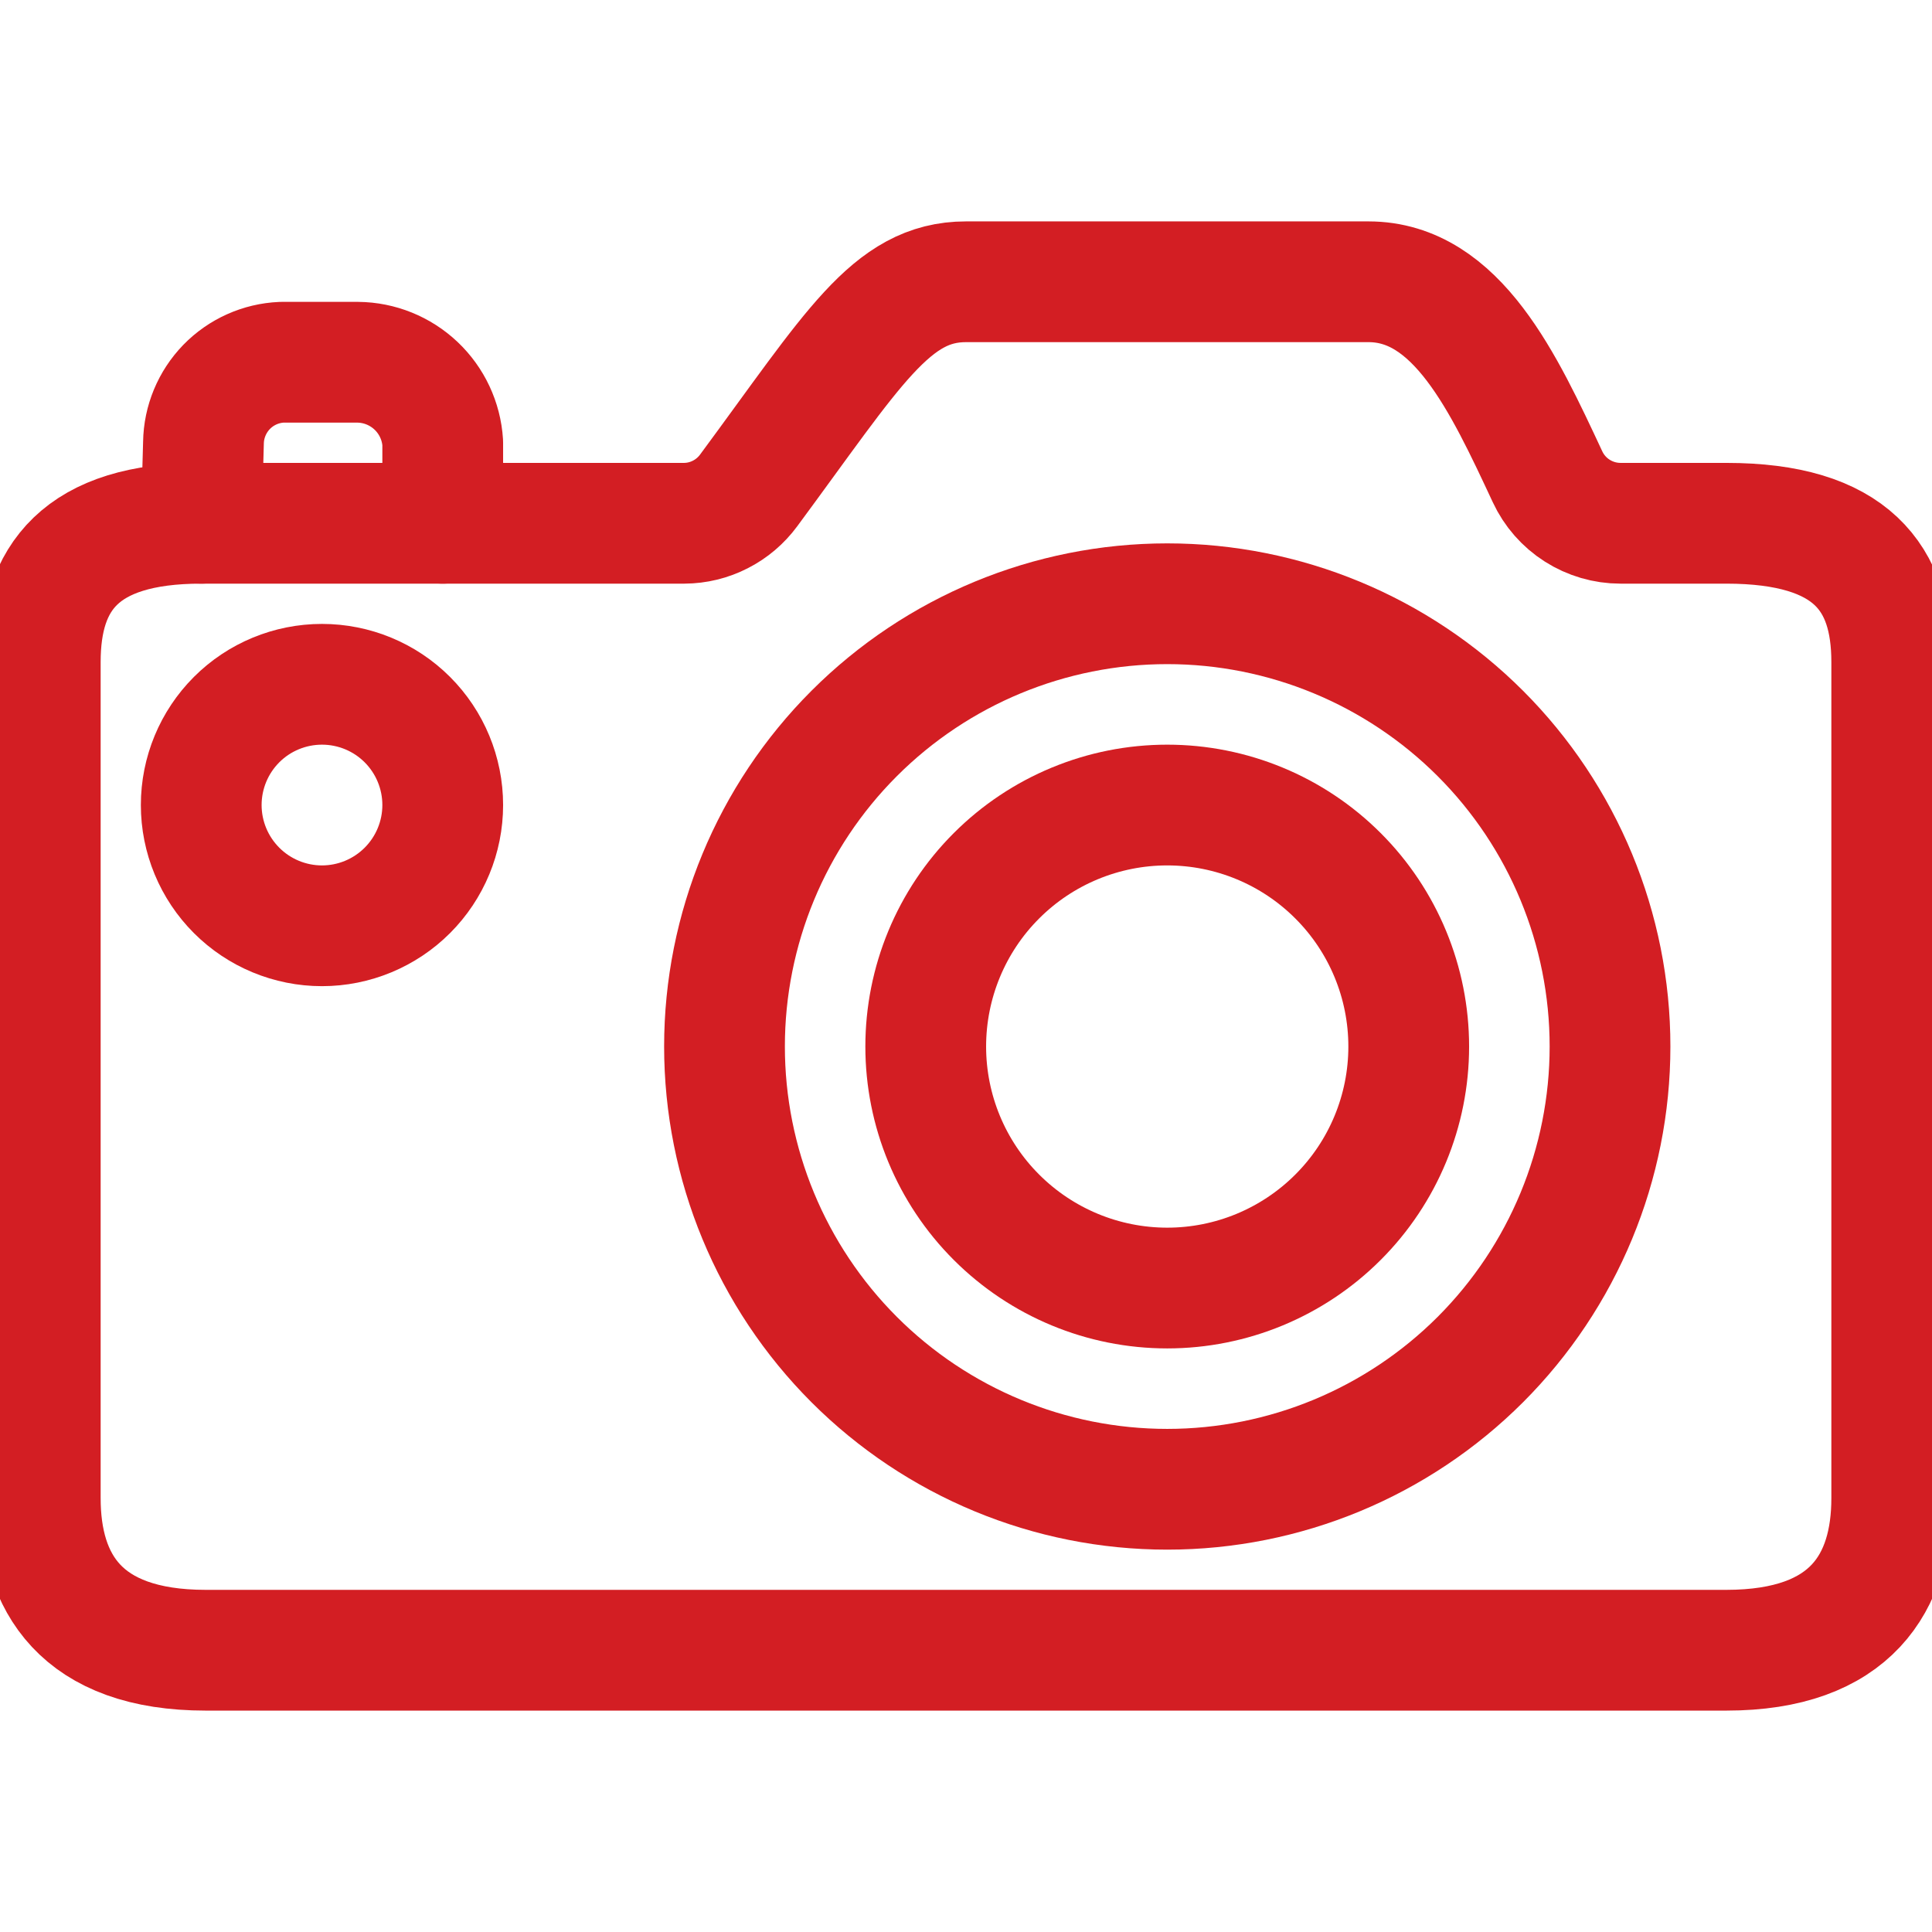 <?xml version="1.0" encoding="UTF-8"?> <svg xmlns="http://www.w3.org/2000/svg" width="32" height="32" viewBox="0 0 32 32" fill="none"> <g clip-path="url(#clip0)"> <path d="M3.333 8.667L3.37 7.333C3.375 6.988 3.513 6.657 3.753 6.409C3.994 6.161 4.321 6.015 4.666 6H5.925C6.285 6.003 6.63 6.143 6.891 6.39C7.152 6.637 7.31 6.974 7.333 7.333V8.667" stroke="#D31E23" stroke-width="2" stroke-linecap="round" stroke-linejoin="round"></path> <path d="M26.84 8.667C26.586 8.667 26.338 8.594 26.124 8.458C25.91 8.322 25.739 8.127 25.632 7.897C24.909 6.349 24.133 4.667 22.666 4.667H16C14.758 4.667 14.133 5.779 12.4 8.123C12.277 8.29 12.116 8.427 11.931 8.521C11.746 8.616 11.541 8.666 11.333 8.667H3.333C1.333 8.667 0.667 9.572 0.667 10.964V24.815C0.667 26.205 1.333 27.333 3.408 27.333H28.592C30.666 27.333 31.333 26.205 31.333 24.815V10.964C31.333 9.572 30.666 8.667 28.592 8.667H26.84Z" stroke="#D31E23" stroke-width="2" stroke-linecap="round" stroke-linejoin="round"></path> <path d="M12 17.333C12 19.278 12.773 21.143 14.148 22.519C15.523 23.894 17.388 24.667 19.333 24.667C21.278 24.667 23.143 23.894 24.519 22.519C25.894 21.143 26.667 19.278 26.667 17.333C26.667 15.388 25.894 13.523 24.519 12.148C23.143 10.773 21.278 10 19.333 10C17.388 10 15.523 10.773 14.148 12.148C12.773 13.523 12 15.388 12 17.333Z" stroke="#D31E23" stroke-width="2" stroke-linecap="round" stroke-linejoin="round"></path> <path d="M15.333 17.334C15.333 18.394 15.754 19.412 16.505 20.162C17.255 20.912 18.272 21.334 19.333 21.334C20.394 21.334 21.411 20.912 22.161 20.162C22.912 19.412 23.333 18.394 23.333 17.334C23.333 16.273 22.912 15.255 22.161 14.505C21.411 13.755 20.394 13.334 19.333 13.334C18.272 13.334 17.255 13.755 16.505 14.505C15.754 15.255 15.333 16.273 15.333 17.334Z" stroke="#D31E23" stroke-width="2" stroke-linecap="round" stroke-linejoin="round"></path> <path d="M3.333 13.334C3.333 13.864 3.544 14.373 3.919 14.748C4.294 15.123 4.803 15.334 5.333 15.334C5.863 15.334 6.372 15.123 6.747 14.748C7.122 14.373 7.333 13.864 7.333 13.334C7.333 12.803 7.122 12.294 6.747 11.919C6.372 11.544 5.863 11.334 5.333 11.334C4.803 11.334 4.294 11.544 3.919 11.919C3.544 12.294 3.333 12.803 3.333 13.334Z" stroke="#D31E23" stroke-width="2" stroke-linecap="round" stroke-linejoin="round"></path> </g> <defs> <clipPath id="clip0"> <rect width="32" height="32" fill="white"></rect> </clipPath> </defs> </svg> 